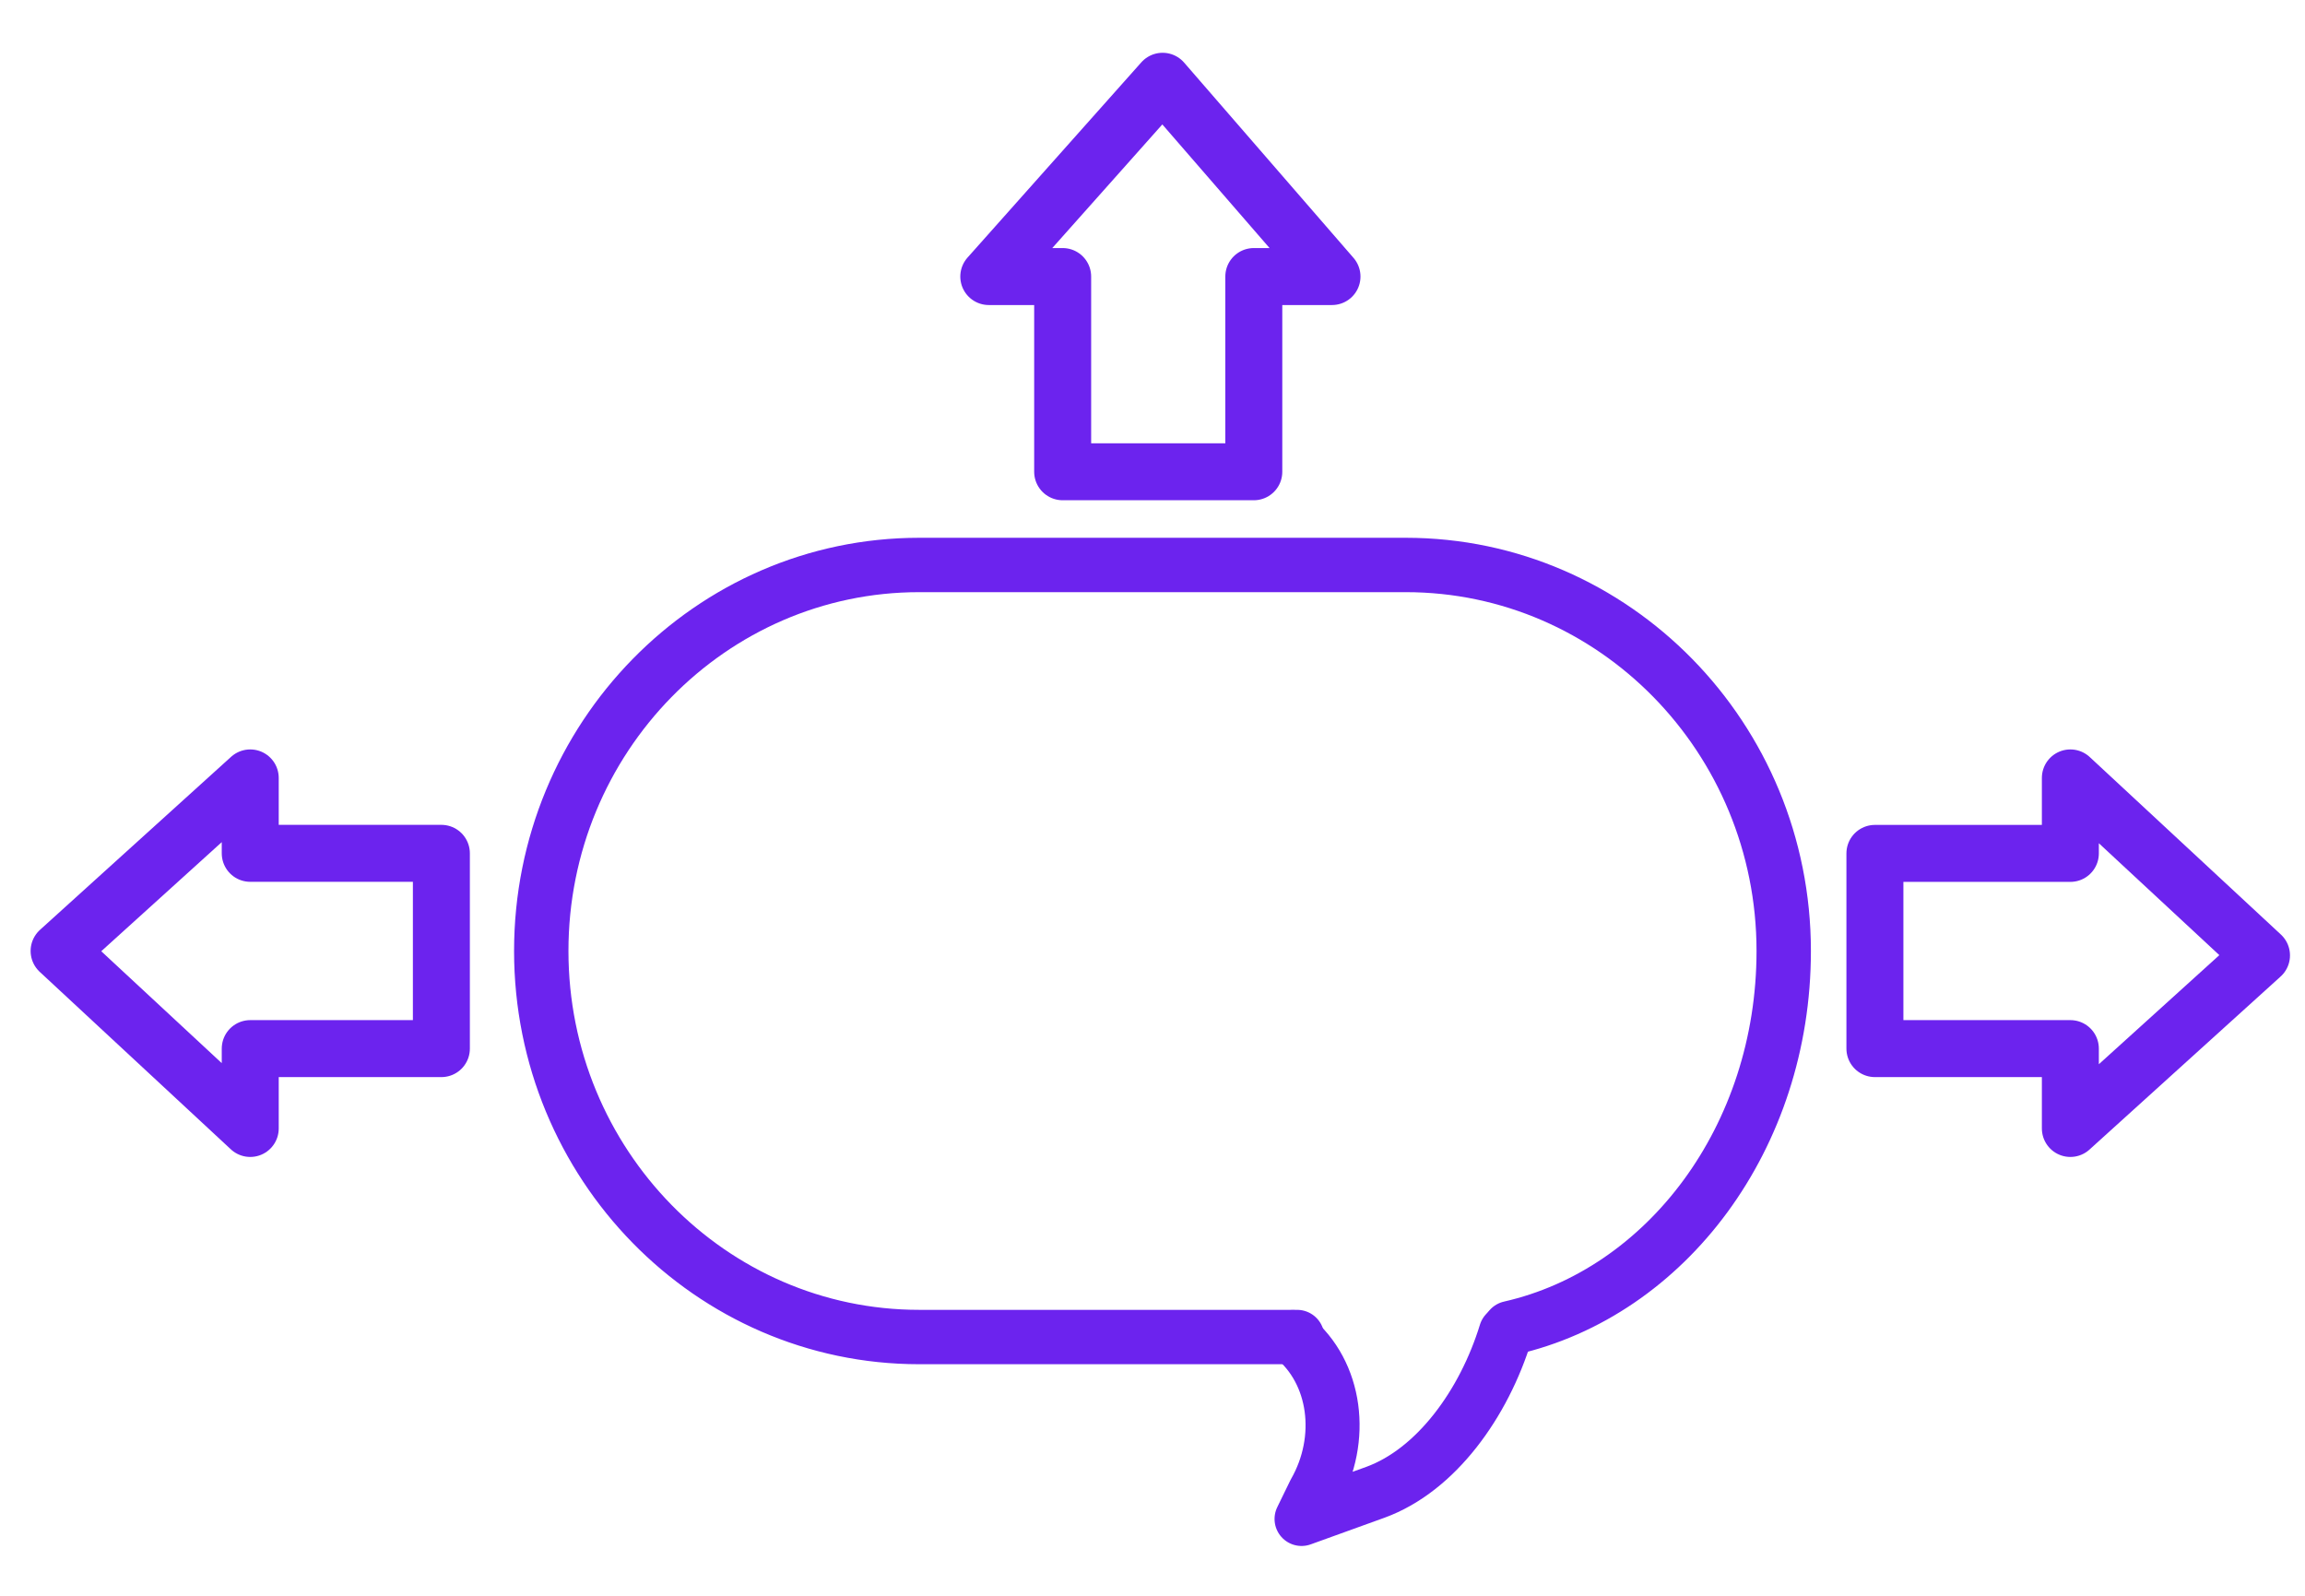 <svg width="39" height="27" viewBox="0 0 39 27" fill="none" xmlns="http://www.w3.org/2000/svg">
<path d="M21.875 22.622C22.61 23.222 22.757 24.348 22.242 25.249L22.022 25.7L23.271 25.249C24.3 24.874 25.109 23.748 25.477 22.547" stroke="#6C23EE" stroke-width="0.914" stroke-miterlimit="10" stroke-linecap="round" stroke-linejoin="round"/>
<path d="M21.947 22.622H15.553C12.025 22.622 9.158 19.694 9.158 16.09C9.158 12.486 12.025 9.559 15.553 9.559H23.785C27.313 9.559 30.18 12.486 30.18 16.09C30.18 19.243 28.195 21.871 25.549 22.471" stroke="#6C23EE" stroke-width="0.92" stroke-miterlimit="10" stroke-linecap="round" stroke-linejoin="round"/>
<path d="M19.671 1.375L16.73 4.679H17.98V7.982H21.214V4.679H21.288H22.537L19.671 1.375Z" stroke="#6C23EE" stroke-width="0.964" stroke-miterlimit="10" stroke-linecap="round" stroke-linejoin="round"/>
<path d="M1 16.09L4.234 19.093V17.742H7.468V14.438H4.234V13.162L1 16.09Z" stroke="#6C23EE" stroke-width="0.964" stroke-miterlimit="10" stroke-linecap="round" stroke-linejoin="round"/>
<path d="M38.264 16.165L35.03 13.162V14.439H31.723V17.742H35.03V17.817V19.093L38.264 16.165Z" stroke="#6C23EE" stroke-width="0.964" stroke-miterlimit="10" stroke-linecap="round" stroke-linejoin="round"/>
</svg>
